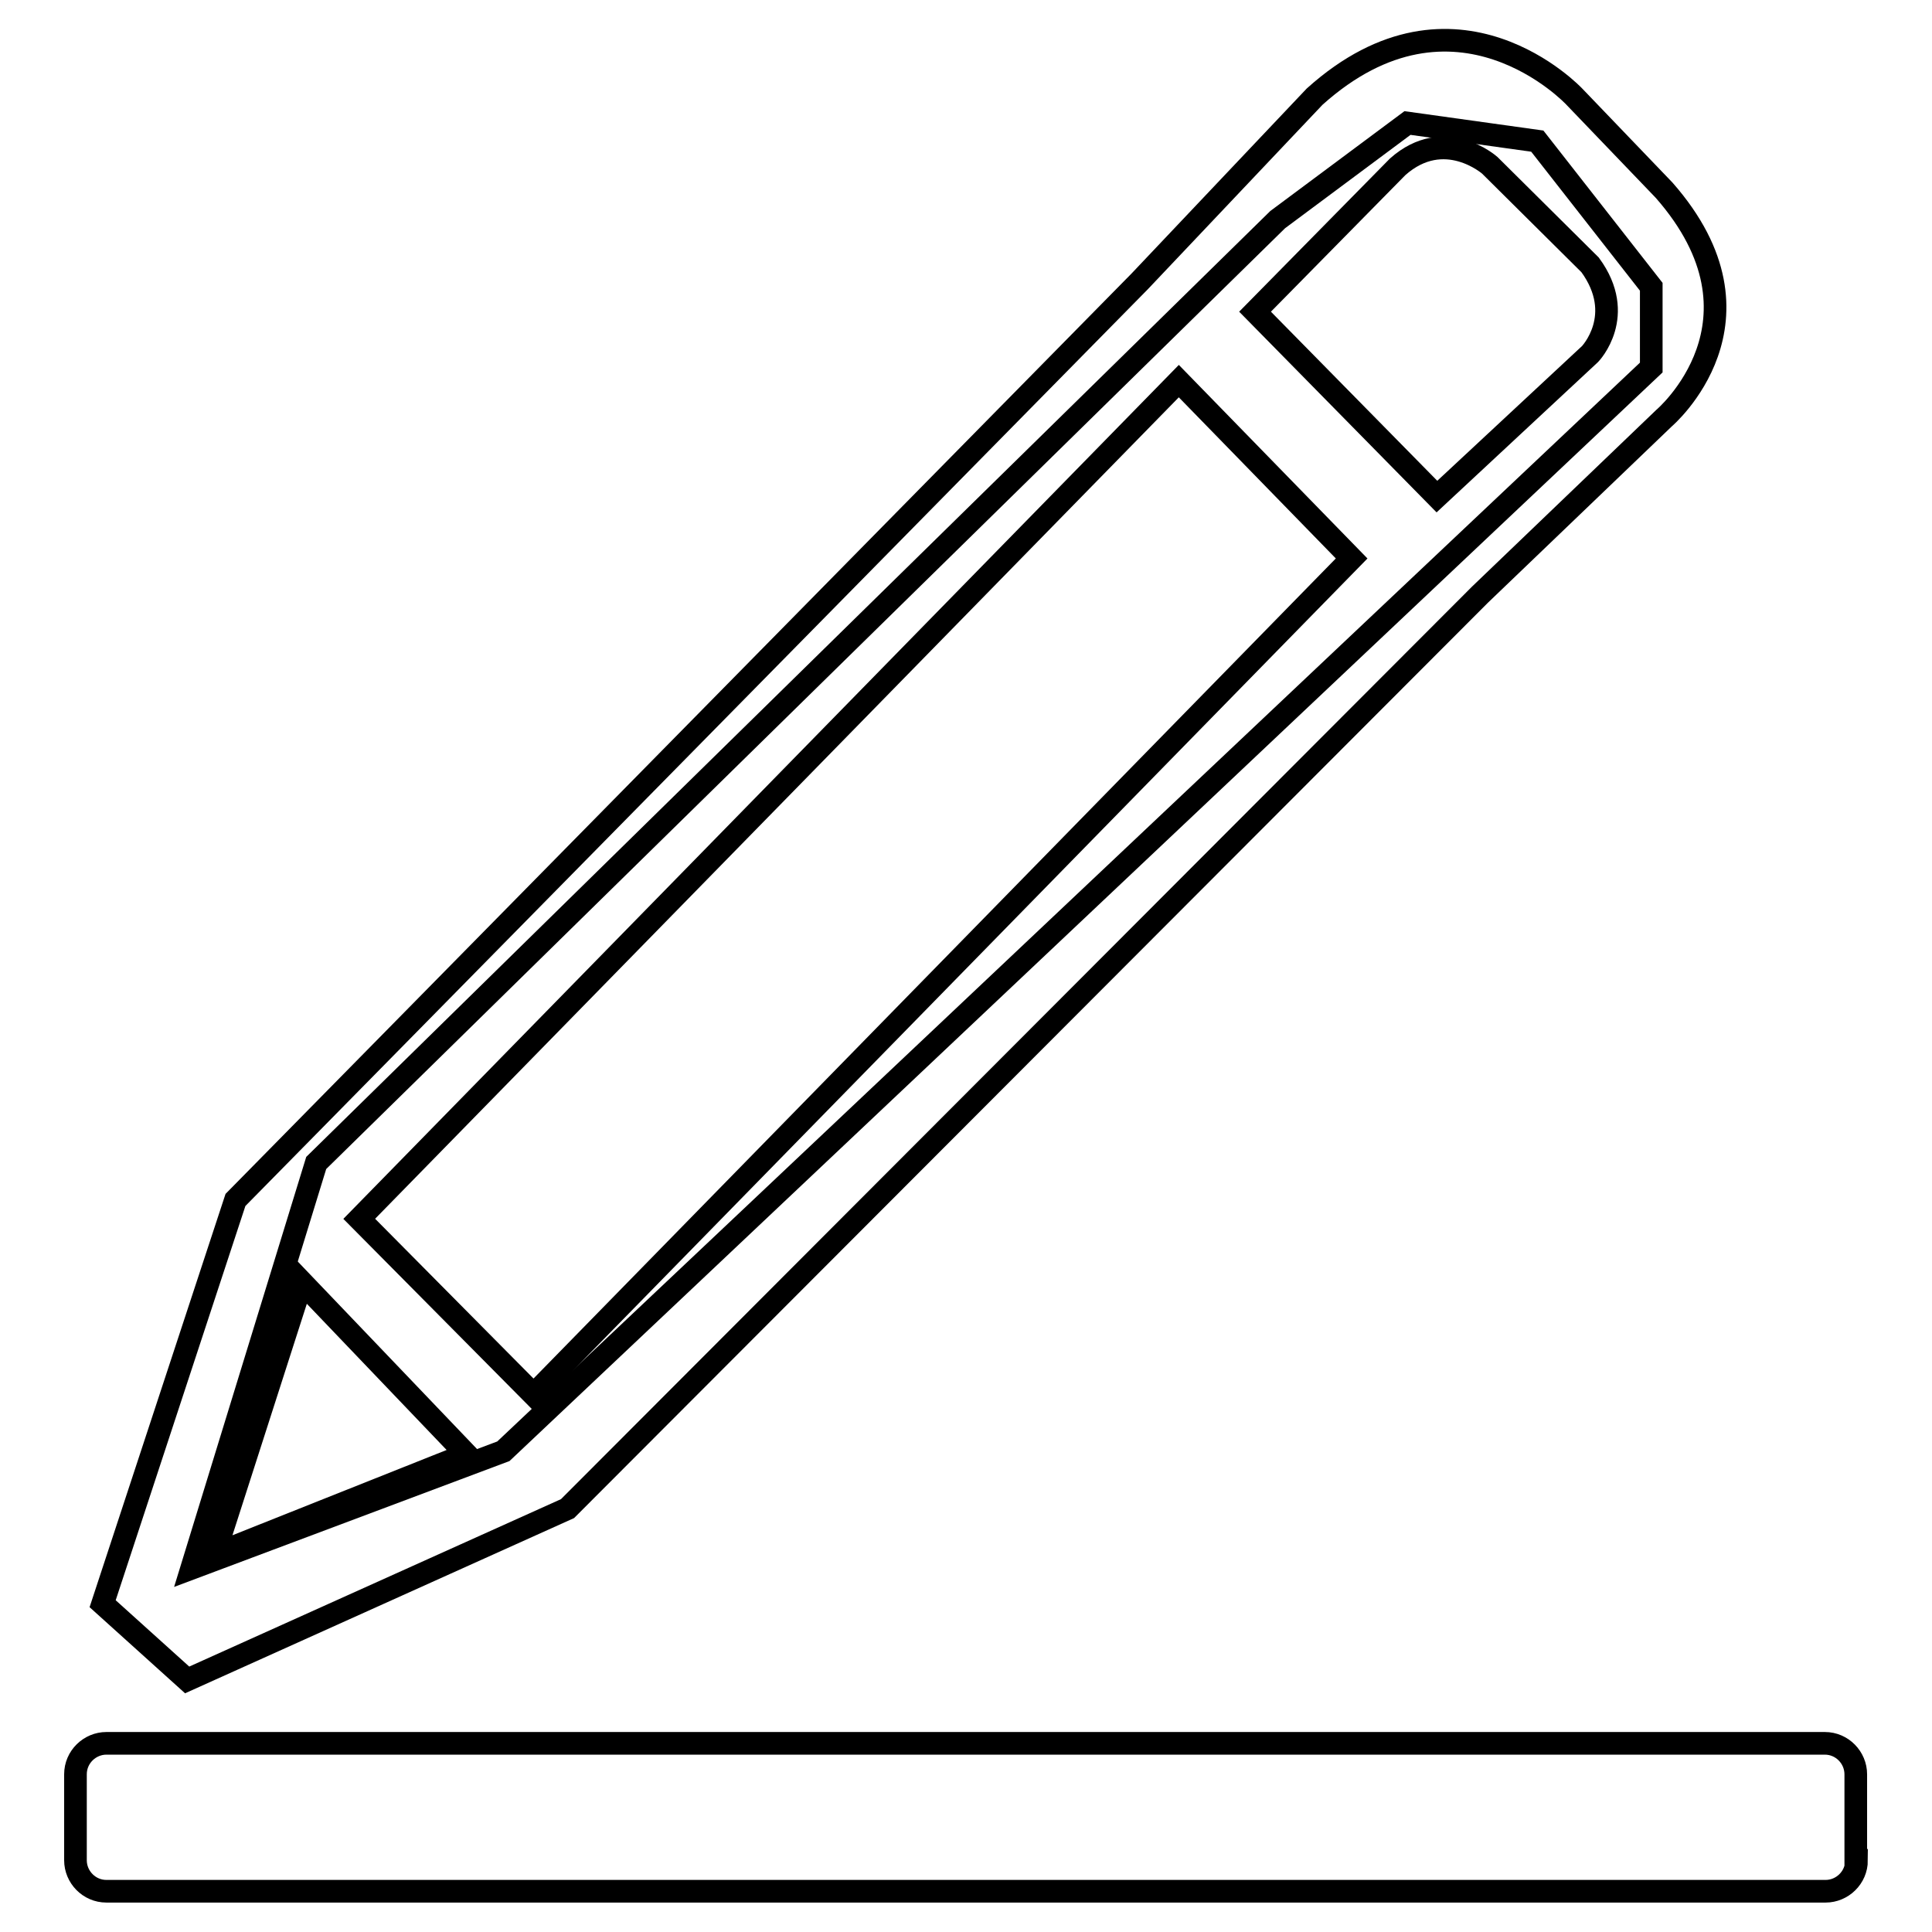 <?xml version="1.0" encoding="utf-8"?>
<!-- Svg Vector Icons : http://www.onlinewebfonts.com/icon -->
<!DOCTYPE svg PUBLIC "-//W3C//DTD SVG 1.1//EN" "http://www.w3.org/Graphics/SVG/1.1/DTD/svg11.dtd">
<svg version="1.1" xmlns="http://www.w3.org/2000/svg" xmlns:xlink="http://www.w3.org/1999/xlink" x="0px" y="0px" viewBox="0 0 256 256" enable-background="new 0 0 256 256" xml:space="preserve">
<g><g><path stroke-width="3" fill-opacity="0" stroke="#000000"  d="M75.2,199.9L196.1,78.8l24.4-23.4c0,0,15.2-12.9,0-30.2l-11.9-12.4c0,0-15.7-16.8-34.4,0l-23.2,24.5L31.2,159l-17.6,53.5l11.2,10.1L75.2,199.9z M185.2,22.1c6.2-5.5,12.2-0.2,12.2-0.2l13.3,13.2c4.9,6.7,0,11.8,0,11.8l-20.3,18.9l-24.1-24.5L185.2,22.1z M40,169.9l21.8,22.8L28.4,206L40,169.9z M156.2,50.5L179.1,74L70.7,184.8l-23.1-23.3L156.2,50.5z"/><path stroke-width="3" fill-opacity="0" stroke="#000000"  d="M246,246.5c0,2.3-1.9,4.1-4.1,4.1H14.1c-2.3,0-4.1-1.9-4.1-4.1v-11.4c0-2.3,1.9-4.1,4.1-4.1h227.7c2.3,0,4.1,1.9,4.1,4.1V246.5z"/><path stroke-width="3" fill-opacity="0" stroke="#000000"  d="M41.9,154.1l127.4-125l17.2-12.8l17.2,2.4l15.1,19.3v10.7L66.7,192.3l-41.3,15.5L41.9,154.1z"/></g></g>
</svg>